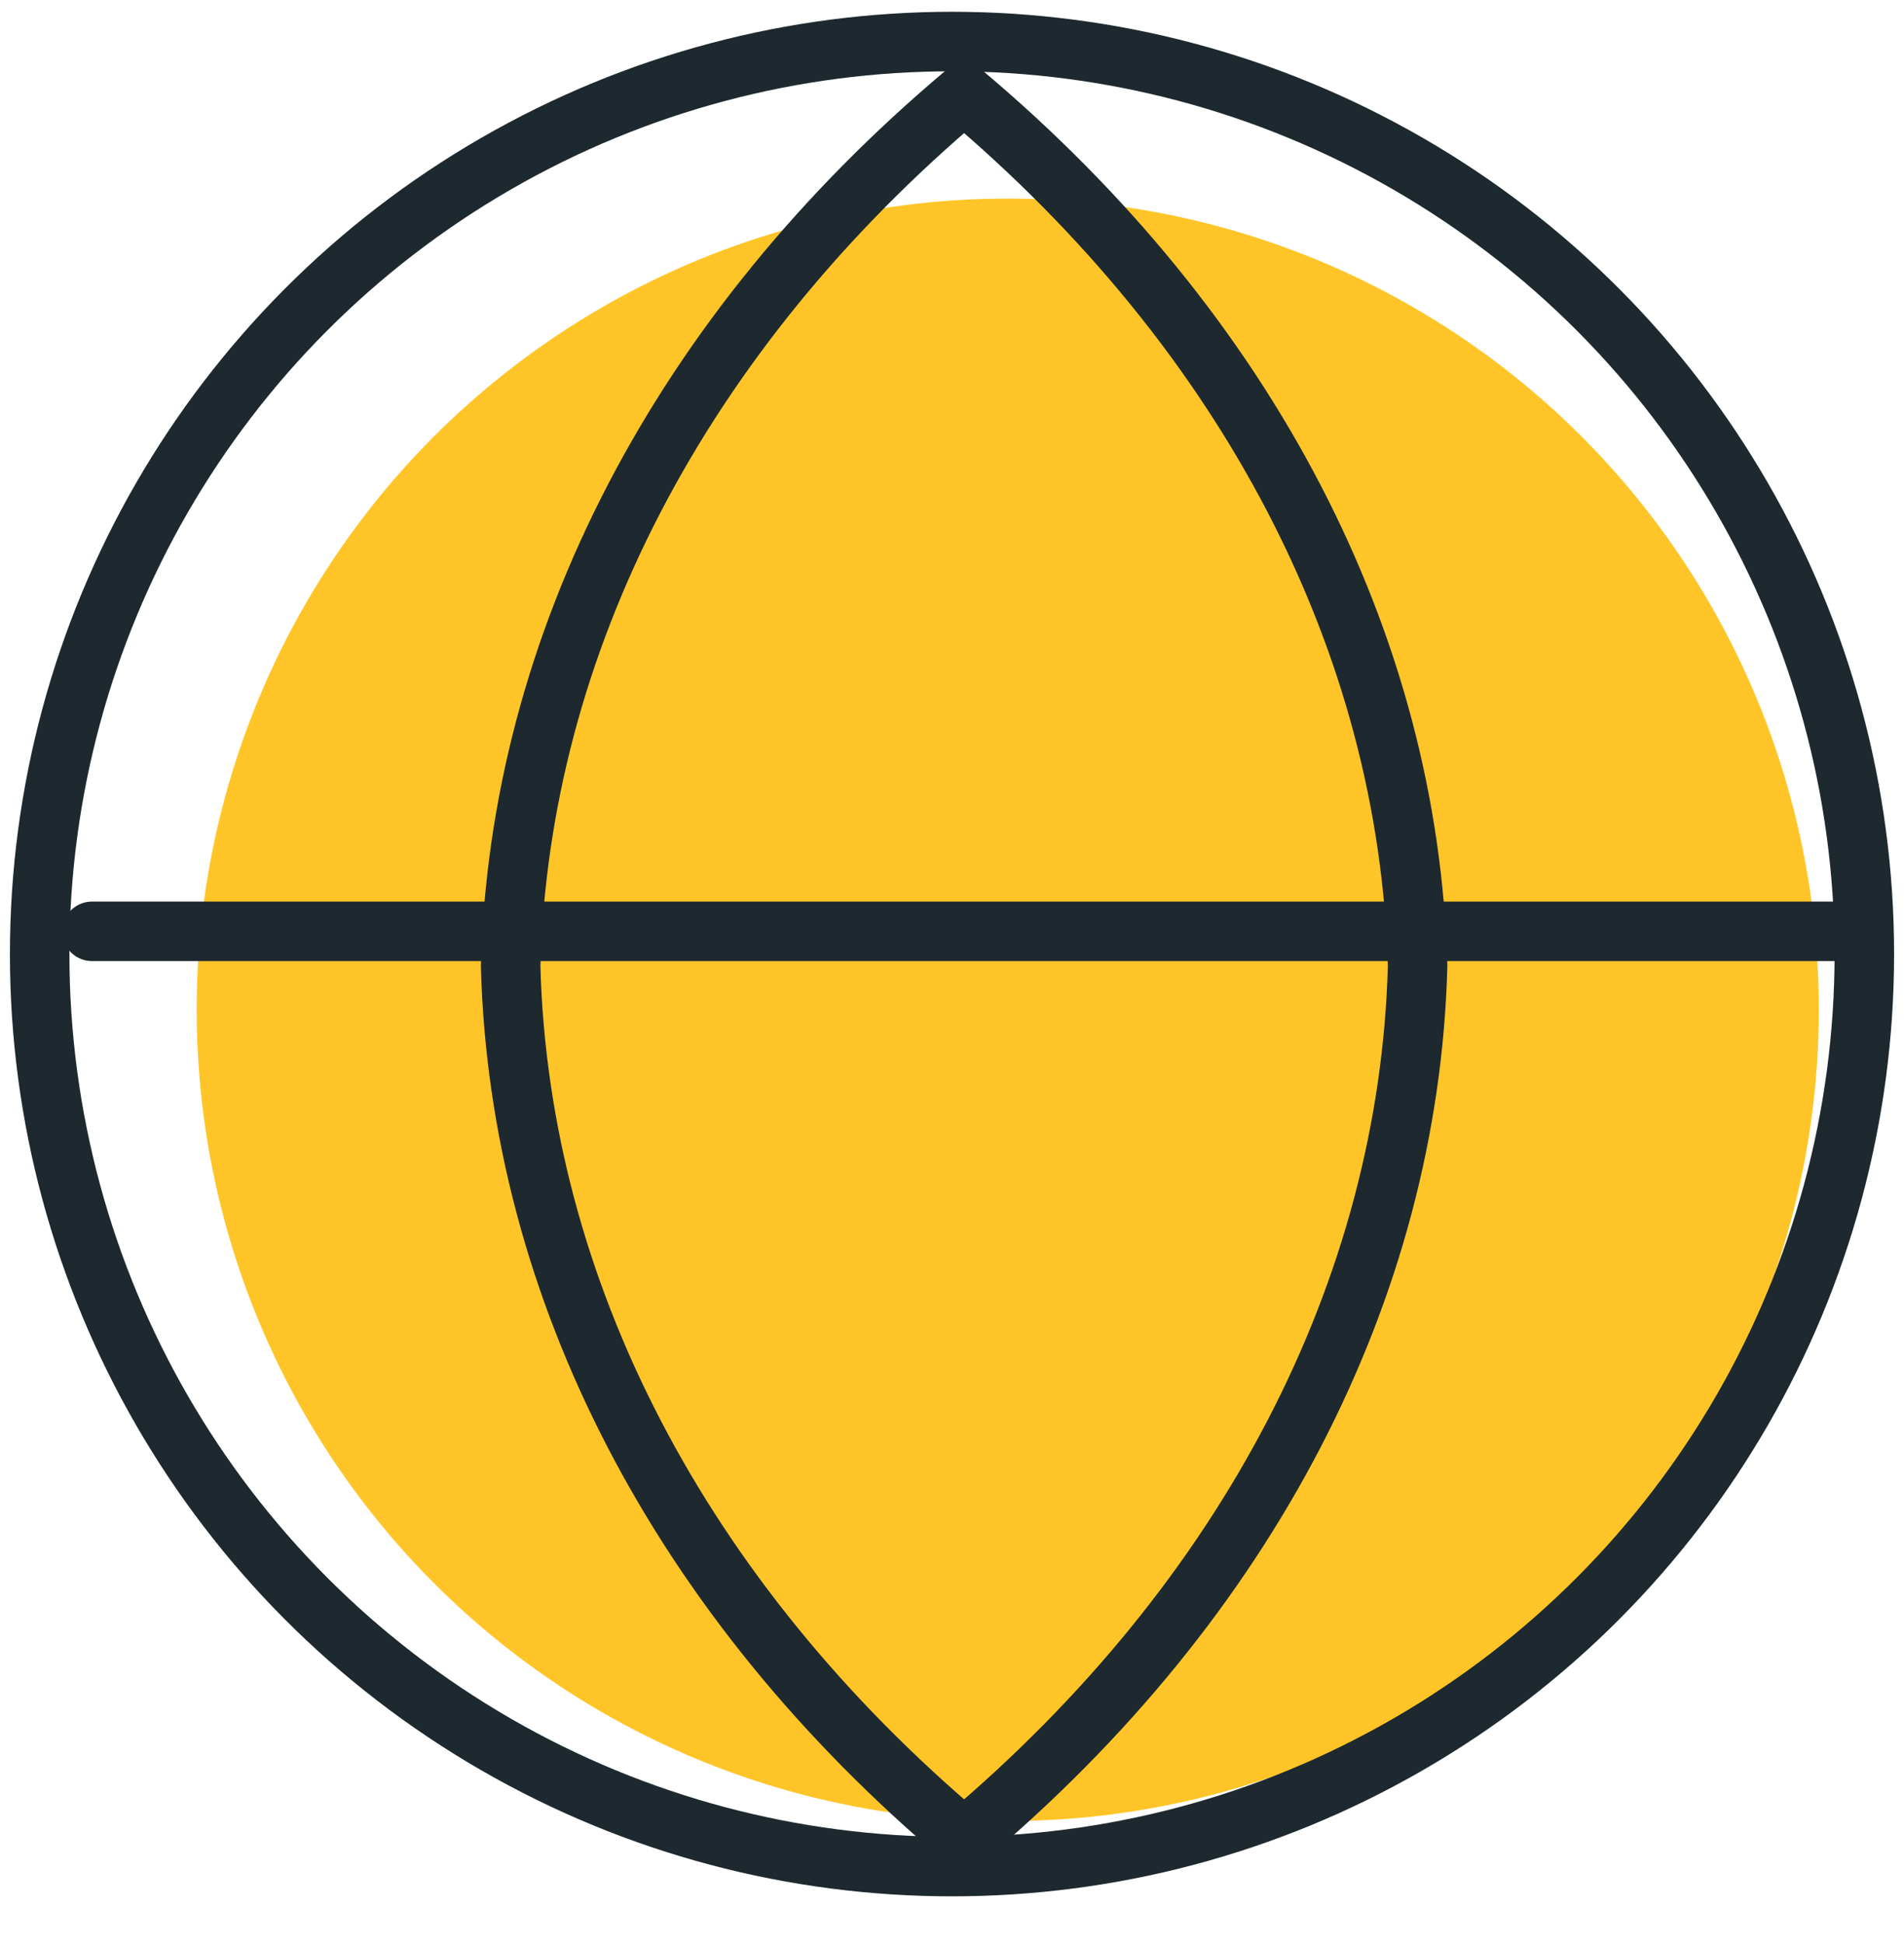 <svg width="48" height="49" viewBox="0 0 48 49" fill="none" xmlns="http://www.w3.org/2000/svg">
<circle cx="25.405" cy="25.452" r="20.447" fill="#FFC528"/>
<path d="M2.319 23.474H46.292" stroke="#1D292E" stroke-width="1.5" stroke-linecap="round" stroke-linejoin="round"/>
<path d="M24.305 2.367C31.455 8.387 35.518 16.201 35.738 24.353C35.518 32.506 31.455 40.319 24.305 46.34C17.156 40.319 13.093 32.506 12.873 24.353C13.093 16.201 17.156 8.387 24.305 2.367Z" stroke="#1D292E" stroke-width="1.5" stroke-linecap="round" stroke-linejoin="round"/>
<circle cx="24" cy="24.047" r="23" stroke="#1D292E" stroke-width="1.5" stroke-linecap="round" stroke-linejoin="round"/>
</svg>
